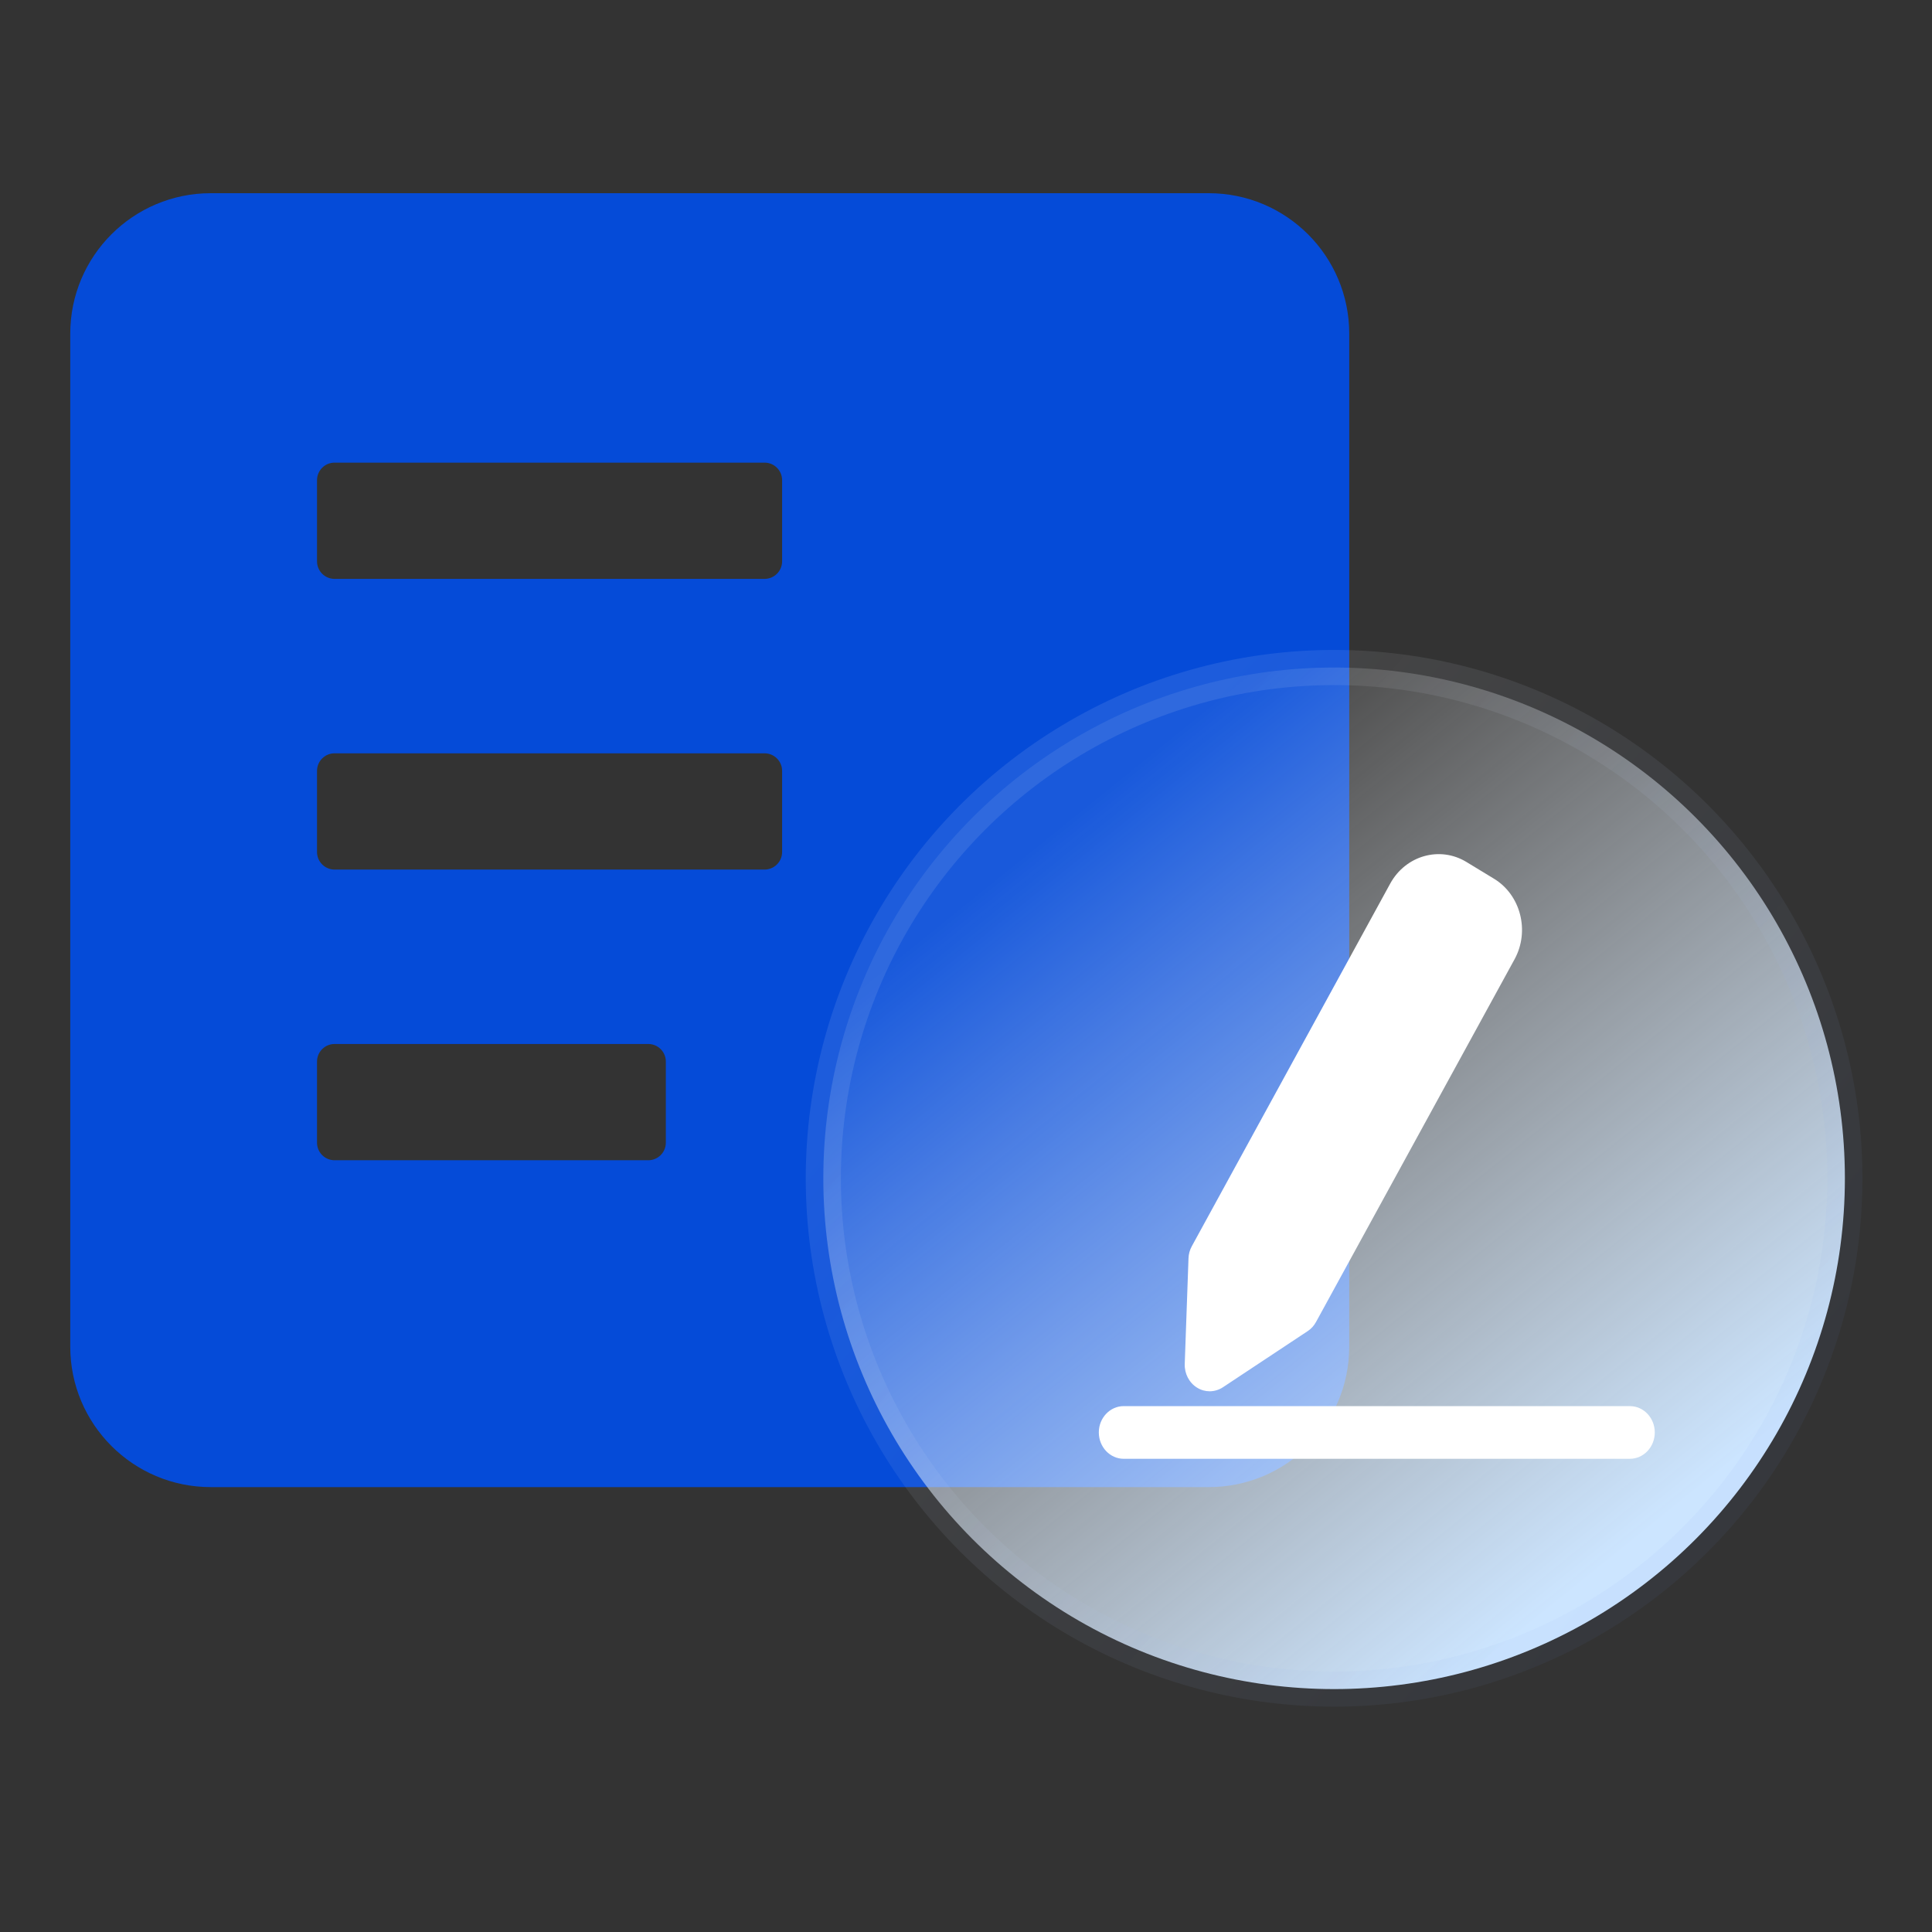 <?xml version="1.0" encoding="UTF-8"?>
<svg width="55px" height="55px" viewBox="0 0 55 55" version="1.1" xmlns="http://www.w3.org/2000/svg" xmlns:xlink="http://www.w3.org/1999/xlink">
    <rect x="0" y="0" width="55" height="55" fill="#333333" stroke="none"/>
    <!-- Generator: Sketch 60 (88103) - https://sketch.com -->
    <title>公文拟制</title>
    <desc>Created with Sketch.</desc>
    <defs>
        <linearGradient x1="50%" y1="-14.181%" x2="50%" y2="100%" id="linearGradient-1">
            <stop stop-color="#054BD8" offset="0%"></stop>
            <stop stop-color="#054BD8" offset="100%"></stop>
        </linearGradient>
        <linearGradient x1="23.583%" y1="14.912%" x2="80.359%" y2="85.231%" id="linearGradient-2">
            <stop stop-color="#FFFFFF" stop-opacity="0.08" offset="0%"></stop>
            <stop stop-color="#CCE5FF" offset="100%"></stop>
        </linearGradient>
        <linearGradient x1="91.314%" y1="76.692%" x2="23.012%" y2="17.964%" id="linearGradient-3">
            <stop stop-color="#7197E8" stop-opacity="0.054" offset="0%"></stop>
            <stop stop-color="#FFFFFF" stop-opacity="0.094" offset="100%"></stop>
        </linearGradient>
    </defs>
    <g id="页面-1" stroke="none" stroke-width="1" fill="none" fill-rule="evenodd">
        <g id="首页备份" transform="translate(-390, -1009)">
            <g id="编组-6" transform="translate(390, 1008.5)">
                <g id="编组-2">
                    <g id="编组-8">
                        <rect id="矩形" stroke="#979797" fill="#D8D8D8" opacity="0" x="0" y="0" width="55" height="55"></rect>
                        <g id="编组-28" transform="translate(1.115, 5.288)">
                            <g id="发文办理" transform="translate(0.885, 0.712)" fill="url(#linearGradient-1)">
                                <g id="编组-19">
                                    <path d="M32.41,6.39488462e-14 C34.619,6.3543034e-14 36.41,1.791 36.41,4 L36.41,32.835 C36.41,35.044 34.619,36.835 32.41,36.835 L4,36.835 C1.791,36.835 2.705415e-16,35.044 0,32.835 L0,4 C-2.705415e-16,1.791 1.791,6.43546585e-14 4,6.39488462e-14 L32.41,6.39488462e-14 Z M16.455,24.22 L7.525,24.22 C7.249,24.22 7.025,24.444 7.025,24.72 L7.025,24.72 L7.025,27.03 C7.025,27.306 7.249,27.53 7.525,27.53 L7.525,27.53 L16.455,27.53 C16.731,27.53 16.955,27.306 16.955,27.03 L16.955,27.03 L16.955,24.72 C16.955,24.444 16.731,24.22 16.455,24.22 L16.455,24.22 Z M19.765,15.945 L7.525,15.945 C7.249,15.945 7.025,16.169 7.025,16.445 L7.025,16.445 L7.025,18.755 C7.025,19.031 7.249,19.255 7.525,19.255 L7.525,19.255 L19.765,19.255 C20.041,19.255 20.265,19.031 20.265,18.755 L20.265,18.755 L20.265,16.445 C20.265,16.169 20.041,15.945 19.765,15.945 L19.765,15.945 Z M19.765,7.67 L7.525,7.67 C7.249,7.67 7.025,7.894 7.025,8.17 L7.025,8.17 L7.025,10.48 C7.025,10.756 7.249,10.98 7.525,10.98 L7.525,10.98 L19.765,10.98 C20.041,10.98 20.265,10.756 20.265,10.48 L20.265,10.48 L20.265,8.17 C20.265,7.894 20.041,7.67 19.765,7.67 L19.765,7.67 Z" id="形状结合"></path>
                                </g>
                            </g>
                            <circle id="椭圆形" stroke="url(#linearGradient-3)" fill="url(#linearGradient-2)" cx="36.864" cy="28.756" r="14.541"></circle>
                            <path d="M45.283,35.241 C45.676,35.241 45.993,35.577 45.993,35.99 C45.993,36.405 45.676,36.741 45.283,36.741 L30.876,36.741 C30.484,36.741 30.166,36.405 30.166,35.99 C30.166,35.577 30.484,35.241 30.876,35.241 L45.283,35.241 Z M40.632,19.751 L41.42,20.23 C42.177,20.692 42.439,21.719 42.002,22.519 L36.35,32.845 C36.293,32.951 36.212,33.039 36.114,33.105 L33.701,34.703 C33.585,34.78 33.453,34.819 33.322,34.819 C33.199,34.819 33.077,34.786 32.967,34.718 C32.739,34.579 32.602,34.318 32.612,34.04 L32.719,31.035 C32.723,30.914 32.755,30.795 32.813,30.69 L38.462,20.365 C38.903,19.563 39.877,19.291 40.632,19.751 Z" id="形状结合" fill="#FFFFFF"></path>
                        </g>
                    </g>
                </g>
            </g>
        </g>
    </g>
</svg>